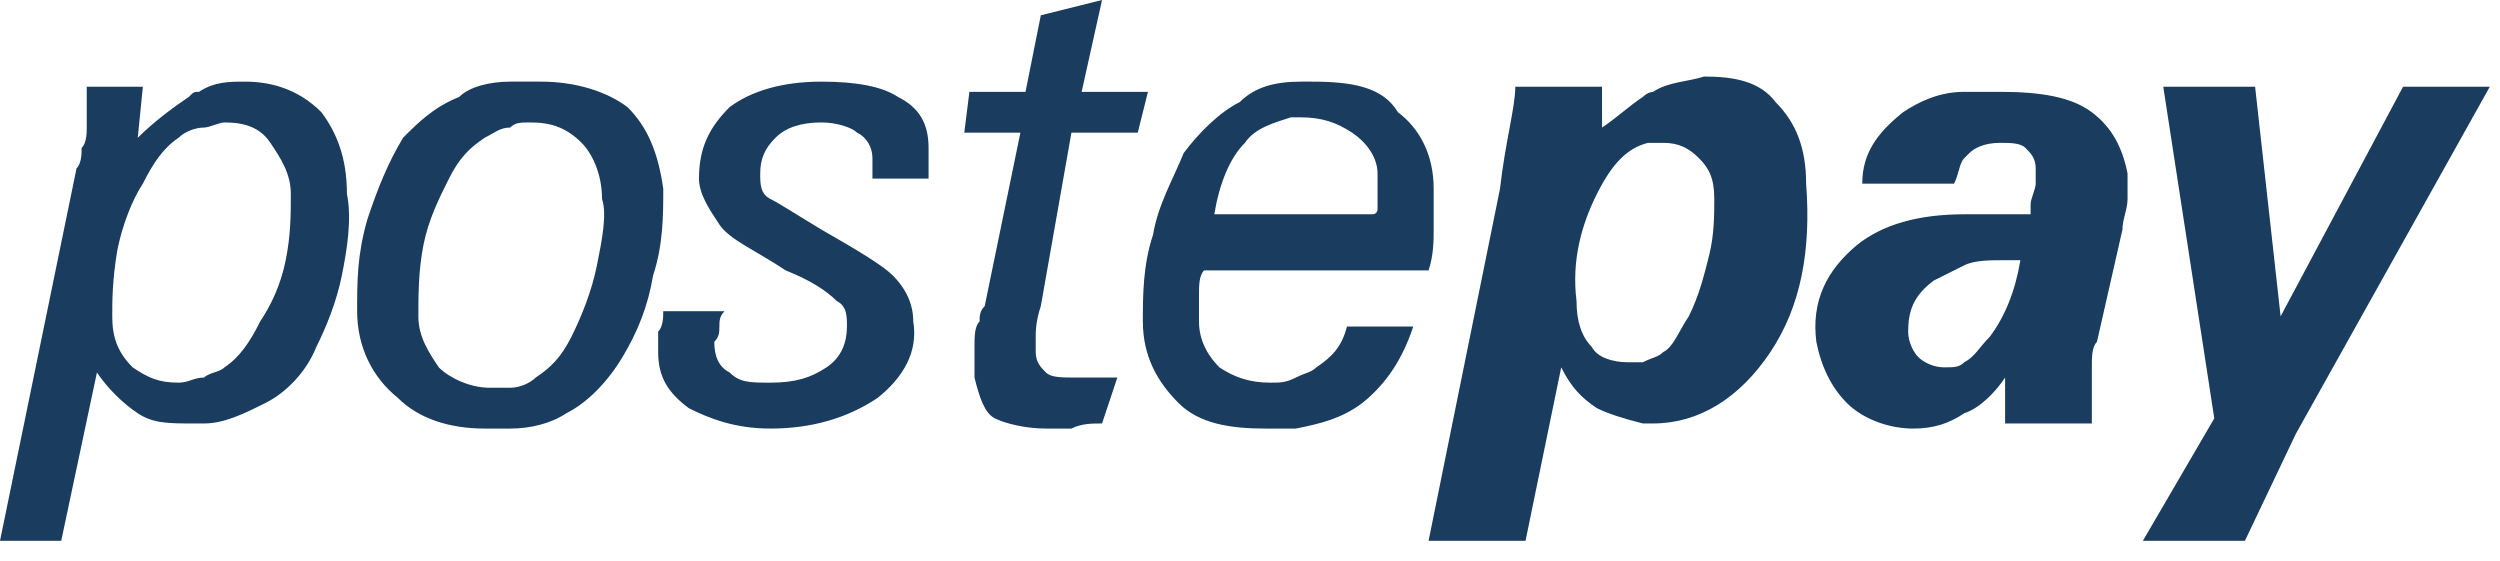 <svg version="1.2" baseProfile="tiny-ps" xmlns="http://www.w3.org/2000/svg" viewBox="0 0 49 11" width="49" height="11">
	<title>postpay-svg</title>
	<style>
		tspan { white-space:pre }
		.shp0 { fill: #193c5f } 
	</style>
	<path id="Layer" fill-rule="evenodd" class="shp0" d="M21.6 8.3C21.4 8.3 21.2 8.3 21 8.4C20.9 8.4 20.8 8.4 20.7 8.4C20.6 8.4 20.5 8.4 20.5 8.4C20.1 8.4 19.7 8.3 19.5 8.2C19.3 8.1 19.2 7.8 19.1 7.4C19.1 7.3 19.1 7 19.1 6.8C19.1 6.6 19.1 6.4 19.2 6.3C19.2 6.2 19.2 6.1 19.3 6L20 2.6L18.9 2.6L19 1.8L20.1 1.8L20.4 0.3L21.6 0L21.2 1.8L22.5 1.8L22.3 2.6L21 2.6L20.4 6C20.3 6.3 20.3 6.5 20.3 6.6C20.3 6.6 20.3 6.6 20.3 6.7C20.3 6.8 20.3 6.9 20.3 6.9C20.3 7.1 20.4 7.2 20.5 7.3C20.6 7.4 20.8 7.4 21.1 7.4C21.2 7.4 21.3 7.4 21.5 7.4C21.6 7.4 21.8 7.4 21.9 7.4L21.6 8.3ZM33.4 1.5C34 1.5 34.5 1.6 34.8 2C35.2 2.4 35.4 2.9 35.4 3.6C35.5 4.9 35.3 6 34.7 6.9C34.1 7.8 33.3 8.3 32.4 8.3L32.2 8.3C31.8 8.2 31.5 8.1 31.3 8C31 7.8 30.8 7.6 30.6 7.2L29.9 10.6L28 10.6L29.4 3.7C29.5 2.8 29.7 2.1 29.7 1.7L31.4 1.7L31.4 2.5C31.7 2.3 31.9 2.1 32.2 1.9C32.3 1.8 32.4 1.8 32.4 1.8C32.7 1.6 33.1 1.6 33.4 1.5ZM32.3 2.8C31.9 2.9 31.6 3.2 31.3 3.8C31 4.4 30.8 5.1 30.9 5.9C30.9 6.3 31 6.6 31.2 6.8C31.3 7 31.6 7.1 31.9 7.1C32 7.1 32.1 7.1 32.2 7.1C32.4 7 32.5 7 32.6 6.9C32.8 6.8 32.9 6.5 33.1 6.2C33.3 5.8 33.4 5.4 33.5 5C33.6 4.6 33.6 4.2 33.6 3.9C33.6 3.5 33.5 3.3 33.3 3.1C33.1 2.9 32.9 2.8 32.6 2.8C32.5 2.8 32.4 2.8 32.3 2.8ZM6.3 2.2C6.6 2.6 6.8 3.1 6.8 3.8C6.9 4.3 6.8 4.9 6.7 5.4C6.6 5.9 6.4 6.4 6.2 6.8C6 7.3 5.6 7.7 5.2 7.9C4.8 8.1 4.4 8.3 4 8.3L3.8 8.3C3.3 8.3 3 8.3 2.7 8.1C2.4 7.9 2.1 7.6 1.9 7.3L1.2 10.6L0 10.6L1.5 3.3C1.6 3.2 1.6 3 1.6 2.9C1.7 2.8 1.7 2.6 1.7 2.5C1.7 2.4 1.7 2.2 1.7 2.1C1.7 2 1.7 1.8 1.7 1.7L2.8 1.7L2.7 2.7C3 2.4 3.4 2.1 3.7 1.9C3.8 1.8 3.8 1.8 3.9 1.8C4.2 1.6 4.5 1.6 4.8 1.6C5.4 1.6 5.9 1.8 6.3 2.2ZM5.1 6.3C5.3 6 5.5 5.6 5.6 5.1C5.7 4.6 5.7 4.2 5.7 3.8C5.7 3.4 5.5 3.1 5.3 2.8C5.1 2.5 4.8 2.4 4.4 2.4C4.3 2.4 4.1 2.5 4 2.5C3.8 2.5 3.6 2.6 3.5 2.7C3.2 2.9 3 3.2 2.8 3.6C2.6 3.9 2.4 4.4 2.3 4.9C2.2 5.5 2.2 5.9 2.2 6.2C2.2 6.6 2.3 6.9 2.6 7.2C2.9 7.4 3.1 7.5 3.5 7.5C3.7 7.5 3.8 7.4 4 7.4C4.1 7.3 4.3 7.3 4.4 7.2C4.7 7 4.9 6.7 5.1 6.3ZM38.5 4.2C38.7 4.2 39 4.2 39.3 4.2L39.8 4.2C39.8 4.1 39.8 4.1 39.8 4C39.8 3.9 39.9 3.7 39.9 3.6C39.9 3.5 39.9 3.4 39.9 3.3C39.9 3.1 39.8 3 39.7 2.9C39.6 2.8 39.4 2.8 39.2 2.8C38.9 2.8 38.7 2.9 38.6 3L38.5 3.1C38.4 3.2 38.4 3.4 38.3 3.6L36.5 3.6C36.5 3 36.8 2.6 37.3 2.2C37.6 2 38 1.8 38.5 1.8C38.7 1.8 39 1.8 39.2 1.8C40 1.8 40.6 1.9 41 2.2C41.4 2.5 41.6 2.9 41.7 3.4C41.7 3.6 41.7 3.7 41.7 3.9C41.7 4.1 41.6 4.3 41.6 4.5L41.1 6.7C41 6.8 41 7 41 7.2C41 7.3 41 7.4 41 7.5C41 7.8 41 8 41 8.3L39.3 8.3C39.3 8.2 39.3 7.6 39.3 7.6C39.3 7.5 39.3 7.4 39.3 7.4C39.1 7.7 38.8 8 38.5 8.1C38.2 8.3 37.9 8.4 37.5 8.4C37 8.4 36.5 8.2 36.2 7.9C35.9 7.6 35.7 7.2 35.6 6.7C35.5 5.9 35.8 5.3 36.4 4.8C36.9 4.4 37.6 4.2 38.5 4.2ZM39.6 5.1L39.3 5.1C39 5.1 38.7 5.1 38.5 5.2C38.3 5.3 38.1 5.4 37.9 5.5C37.5 5.8 37.4 6.1 37.4 6.5C37.4 6.7 37.5 6.9 37.6 7C37.7 7.1 37.9 7.2 38.1 7.2C38.3 7.2 38.4 7.2 38.5 7.1C38.7 7 38.8 6.8 39 6.6C39.3 6.2 39.5 5.7 39.6 5.1ZM42.4 1.7L44.2 1.7L44.7 6.2L47.1 1.7L48.8 1.7L45 8.5L44 10.6L42 10.6L43.4 8.2L42.4 1.7ZM10 1.6C10.2 1.6 10.4 1.6 10.6 1.6C11.3 1.6 11.9 1.8 12.3 2.1C12.7 2.5 12.9 3 13 3.7C13 4.2 13 4.8 12.8 5.4C12.7 6 12.5 6.5 12.2 7C11.9 7.5 11.5 7.9 11.1 8.1C10.8 8.3 10.4 8.4 10 8.4C9.9 8.4 9.8 8.4 9.8 8.4C9.7 8.4 9.6 8.4 9.5 8.4C8.8 8.4 8.2 8.2 7.8 7.8C7.3 7.4 7 6.8 7 6.1C7 5.5 7 5 7.2 4.3C7.4 3.7 7.6 3.2 7.9 2.7C8.2 2.4 8.5 2.1 9 1.9C9.2 1.7 9.6 1.6 10 1.6ZM10.4 2.4C10.2 2.4 10.1 2.4 10 2.5C9.8 2.5 9.7 2.6 9.5 2.7C9.2 2.9 9 3.1 8.8 3.5C8.6 3.9 8.4 4.3 8.3 4.8C8.2 5.3 8.2 5.8 8.2 6.2C8.2 6.6 8.4 6.9 8.6 7.2C8.8 7.4 9.2 7.6 9.6 7.6C9.8 7.6 9.9 7.6 10 7.6C10.2 7.6 10.4 7.5 10.5 7.4C10.8 7.2 11 7 11.2 6.6C11.4 6.2 11.6 5.7 11.7 5.2C11.8 4.7 11.9 4.2 11.8 3.9C11.8 3.4 11.6 3 11.4 2.8C11.1 2.5 10.8 2.4 10.4 2.4ZM14 6.7C14 7 14.1 7.2 14.3 7.3C14.5 7.5 14.7 7.5 15.1 7.5C15.6 7.5 15.9 7.4 16.2 7.2C16.5 7 16.6 6.7 16.6 6.4C16.6 6.2 16.6 6 16.4 5.9C16.2 5.7 15.9 5.5 15.4 5.3C14.8 4.9 14.3 4.7 14.1 4.4C13.9 4.1 13.7 3.8 13.7 3.5C13.7 2.9 13.9 2.5 14.3 2.1C14.7 1.8 15.3 1.6 16.1 1.6C16.8 1.6 17.3 1.7 17.6 1.9C18 2.1 18.2 2.4 18.2 2.9C18.2 3 18.2 3.3 18.2 3.5L17.1 3.5L17.1 3.1C17.1 2.9 17 2.7 16.8 2.6C16.7 2.5 16.4 2.4 16.1 2.4C15.7 2.4 15.4 2.5 15.2 2.7C15 2.9 14.9 3.1 14.9 3.4C14.9 3.6 14.9 3.8 15.1 3.9C15.3 4 15.6 4.2 16.1 4.5C16.8 4.9 17.3 5.2 17.5 5.4C17.7 5.6 17.9 5.9 17.9 6.3C18 6.9 17.7 7.4 17.2 7.8C16.6 8.2 15.9 8.4 15.1 8.4C14.4 8.4 13.9 8.2 13.5 8C13.1 7.7 12.9 7.4 12.9 6.9C12.9 6.8 12.9 6.6 12.9 6.5C13 6.4 13 6.2 13 6.1L14.2 6.1C14.1 6.2 14.1 6.3 14.1 6.4C14.1 6.5 14.1 6.6 14 6.7ZM27.4 2.2C27.8 2.5 28.1 3 28.1 3.7C28.1 4 28.1 4.2 28.1 4.5C28.1 4.7 28.1 5 28 5.3L23.6 5.3C23.5 5.4 23.5 5.6 23.5 5.8C23.5 6 23.5 6.2 23.5 6.3C23.5 6.7 23.7 7 23.9 7.2C24.2 7.4 24.5 7.5 24.9 7.5C25.1 7.5 25.2 7.5 25.4 7.4C25.6 7.3 25.7 7.3 25.8 7.2C26.1 7 26.3 6.8 26.4 6.4L27.7 6.4C27.5 7 27.2 7.5 26.7 7.9C26.3 8.2 25.9 8.3 25.4 8.4C25.2 8.4 25 8.4 24.8 8.4C24.1 8.4 23.5 8.3 23.1 7.9C22.7 7.5 22.4 7 22.4 6.3C22.4 5.8 22.4 5.2 22.6 4.6C22.7 4 23 3.5 23.2 3C23.5 2.6 23.9 2.2 24.3 2C24.6 1.7 25 1.6 25.5 1.6L25.7 1.6C26.5 1.6 27.1 1.7 27.4 2.2ZM27 4.1C27 3.9 27 3.8 27 3.7C27 3.6 27 3.5 27 3.4C27 3.1 26.8 2.8 26.5 2.6C26.2 2.4 25.9 2.3 25.5 2.3L25.3 2.3C25 2.4 24.6 2.5 24.4 2.8C24.1 3.1 23.9 3.6 23.8 4.2L26.9 4.2C27 4.2 27 4.1 27 4.1Z" />
</svg>
